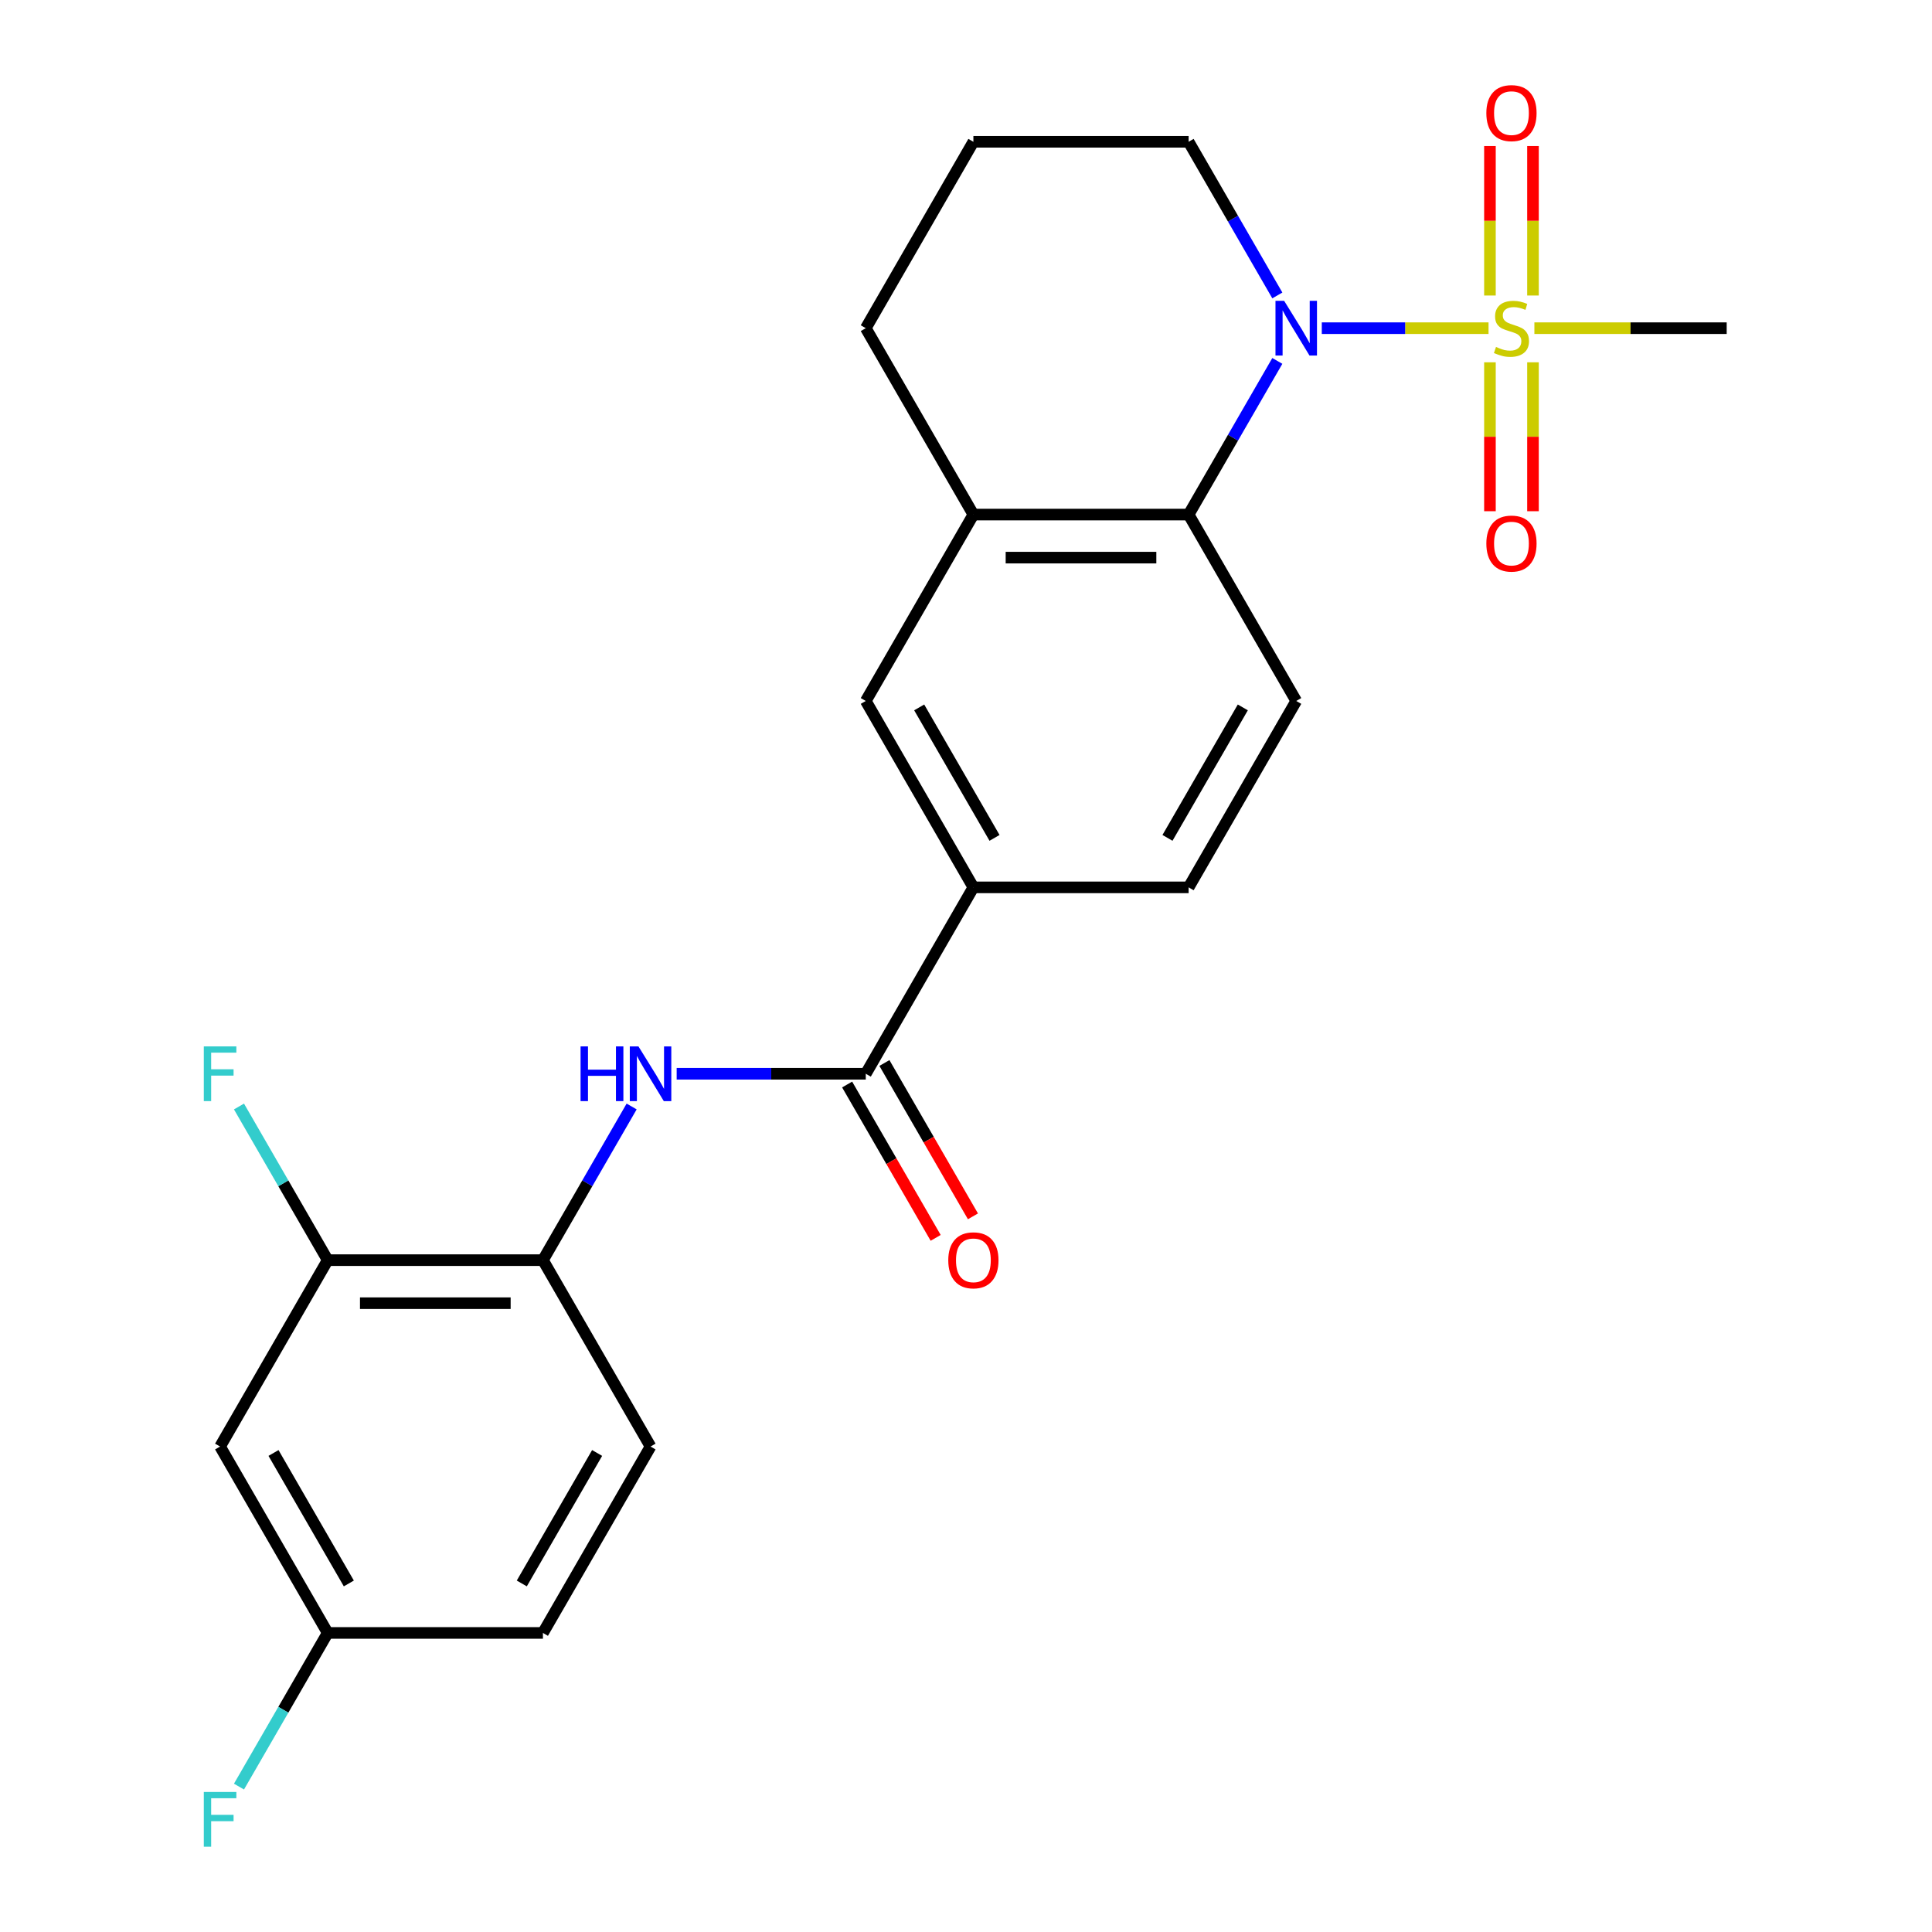 <?xml version='1.0' encoding='iso-8859-1'?>
<svg version='1.1' baseProfile='full'
              xmlns='http://www.w3.org/2000/svg'
                      xmlns:rdkit='http://www.rdkit.org/xml'
                      xmlns:xlink='http://www.w3.org/1999/xlink'
                  xml:space='preserve'
width='1000px' height='1000px' viewBox='0 0 1000 1000'>
<!-- END OF HEADER -->
<rect style='opacity:1.0;fill:#FFFFFF;stroke:none' width='1000' height='1000' x='0' y='0'> </rect>
<path class='bond-0' d='M 770.465,169.865 L 727.311,169.865' style='fill:none;fill-rule:evenodd;stroke:#CCCC00;stroke-width:6px;stroke-linecap:butt;stroke-linejoin:miter;stroke-opacity:1' />
<path class='bond-0' d='M 727.311,169.865 L 684.156,169.865' style='fill:none;fill-rule:evenodd;stroke:#0000FF;stroke-width:6px;stroke-linecap:butt;stroke-linejoin:miter;stroke-opacity:1' />
<path class='bond-10' d='M 771.19,187.53 L 771.19,226.067' style='fill:none;fill-rule:evenodd;stroke:#CCCC00;stroke-width:6px;stroke-linecap:butt;stroke-linejoin:miter;stroke-opacity:1' />
<path class='bond-10' d='M 771.19,226.067 L 771.19,264.604' style='fill:none;fill-rule:evenodd;stroke:#FF0000;stroke-width:6px;stroke-linecap:butt;stroke-linejoin:miter;stroke-opacity:1' />
<path class='bond-10' d='M 793.47,187.53 L 793.47,226.067' style='fill:none;fill-rule:evenodd;stroke:#CCCC00;stroke-width:6px;stroke-linecap:butt;stroke-linejoin:miter;stroke-opacity:1' />
<path class='bond-10' d='M 793.47,226.067 L 793.47,264.604' style='fill:none;fill-rule:evenodd;stroke:#FF0000;stroke-width:6px;stroke-linecap:butt;stroke-linejoin:miter;stroke-opacity:1' />
<path class='bond-11' d='M 793.47,152.96 L 793.47,114.272' style='fill:none;fill-rule:evenodd;stroke:#CCCC00;stroke-width:6px;stroke-linecap:butt;stroke-linejoin:miter;stroke-opacity:1' />
<path class='bond-11' d='M 793.47,114.272 L 793.47,75.585' style='fill:none;fill-rule:evenodd;stroke:#FF0000;stroke-width:6px;stroke-linecap:butt;stroke-linejoin:miter;stroke-opacity:1' />
<path class='bond-11' d='M 771.19,152.96 L 771.19,114.272' style='fill:none;fill-rule:evenodd;stroke:#CCCC00;stroke-width:6px;stroke-linecap:butt;stroke-linejoin:miter;stroke-opacity:1' />
<path class='bond-11' d='M 771.19,114.272 L 771.19,75.585' style='fill:none;fill-rule:evenodd;stroke:#FF0000;stroke-width:6px;stroke-linecap:butt;stroke-linejoin:miter;stroke-opacity:1' />
<path class='bond-17' d='M 794.195,169.865 L 843.964,169.865' style='fill:none;fill-rule:evenodd;stroke:#CCCC00;stroke-width:6px;stroke-linecap:butt;stroke-linejoin:miter;stroke-opacity:1' />
<path class='bond-17' d='M 843.964,169.865 L 893.732,169.865' style='fill:none;fill-rule:evenodd;stroke:#000000;stroke-width:6px;stroke-linecap:butt;stroke-linejoin:miter;stroke-opacity:1' />
<path class='bond-1' d='M 661.145,186.81 L 638.186,226.576' style='fill:none;fill-rule:evenodd;stroke:#0000FF;stroke-width:6px;stroke-linecap:butt;stroke-linejoin:miter;stroke-opacity:1' />
<path class='bond-1' d='M 638.186,226.576 L 615.227,266.342' style='fill:none;fill-rule:evenodd;stroke:#000000;stroke-width:6px;stroke-linecap:butt;stroke-linejoin:miter;stroke-opacity:1' />
<path class='bond-18' d='M 661.145,152.92 L 638.186,113.154' style='fill:none;fill-rule:evenodd;stroke:#0000FF;stroke-width:6px;stroke-linecap:butt;stroke-linejoin:miter;stroke-opacity:1' />
<path class='bond-18' d='M 638.186,113.154 L 615.227,73.388' style='fill:none;fill-rule:evenodd;stroke:#000000;stroke-width:6px;stroke-linecap:butt;stroke-linejoin:miter;stroke-opacity:1' />
<path class='bond-4' d='M 615.227,266.342 L 503.824,266.342' style='fill:none;fill-rule:evenodd;stroke:#000000;stroke-width:6px;stroke-linecap:butt;stroke-linejoin:miter;stroke-opacity:1' />
<path class='bond-4' d='M 598.516,288.623 L 520.535,288.623' style='fill:none;fill-rule:evenodd;stroke:#000000;stroke-width:6px;stroke-linecap:butt;stroke-linejoin:miter;stroke-opacity:1' />
<path class='bond-9' d='M 615.227,266.342 L 670.928,362.819' style='fill:none;fill-rule:evenodd;stroke:#000000;stroke-width:6px;stroke-linecap:butt;stroke-linejoin:miter;stroke-opacity:1' />
<path class='bond-2' d='M 448.123,555.774 L 503.824,459.297' style='fill:none;fill-rule:evenodd;stroke:#000000;stroke-width:6px;stroke-linecap:butt;stroke-linejoin:miter;stroke-opacity:1' />
<path class='bond-3' d='M 448.123,555.774 L 399.184,555.774' style='fill:none;fill-rule:evenodd;stroke:#000000;stroke-width:6px;stroke-linecap:butt;stroke-linejoin:miter;stroke-opacity:1' />
<path class='bond-3' d='M 399.184,555.774 L 350.246,555.774' style='fill:none;fill-rule:evenodd;stroke:#0000FF;stroke-width:6px;stroke-linecap:butt;stroke-linejoin:miter;stroke-opacity:1' />
<path class='bond-13' d='M 438.475,561.344 L 461.388,601.03' style='fill:none;fill-rule:evenodd;stroke:#000000;stroke-width:6px;stroke-linecap:butt;stroke-linejoin:miter;stroke-opacity:1' />
<path class='bond-13' d='M 461.388,601.03 L 484.301,640.716' style='fill:none;fill-rule:evenodd;stroke:#FF0000;stroke-width:6px;stroke-linecap:butt;stroke-linejoin:miter;stroke-opacity:1' />
<path class='bond-13' d='M 457.771,550.204 L 480.684,589.89' style='fill:none;fill-rule:evenodd;stroke:#000000;stroke-width:6px;stroke-linecap:butt;stroke-linejoin:miter;stroke-opacity:1' />
<path class='bond-13' d='M 480.684,589.89 L 503.596,629.576' style='fill:none;fill-rule:evenodd;stroke:#FF0000;stroke-width:6px;stroke-linecap:butt;stroke-linejoin:miter;stroke-opacity:1' />
<path class='bond-6' d='M 326.938,572.719 L 303.979,612.485' style='fill:none;fill-rule:evenodd;stroke:#0000FF;stroke-width:6px;stroke-linecap:butt;stroke-linejoin:miter;stroke-opacity:1' />
<path class='bond-6' d='M 303.979,612.485 L 281.02,652.251' style='fill:none;fill-rule:evenodd;stroke:#000000;stroke-width:6px;stroke-linecap:butt;stroke-linejoin:miter;stroke-opacity:1' />
<path class='bond-8' d='M 503.824,266.342 L 448.123,362.819' style='fill:none;fill-rule:evenodd;stroke:#000000;stroke-width:6px;stroke-linecap:butt;stroke-linejoin:miter;stroke-opacity:1' />
<path class='bond-24' d='M 503.824,266.342 L 448.123,169.865' style='fill:none;fill-rule:evenodd;stroke:#000000;stroke-width:6px;stroke-linecap:butt;stroke-linejoin:miter;stroke-opacity:1' />
<path class='bond-5' d='M 503.824,459.297 L 615.227,459.297' style='fill:none;fill-rule:evenodd;stroke:#000000;stroke-width:6px;stroke-linecap:butt;stroke-linejoin:miter;stroke-opacity:1' />
<path class='bond-25' d='M 503.824,459.297 L 448.123,362.819' style='fill:none;fill-rule:evenodd;stroke:#000000;stroke-width:6px;stroke-linecap:butt;stroke-linejoin:miter;stroke-opacity:1' />
<path class='bond-25' d='M 514.765,433.685 L 475.774,366.151' style='fill:none;fill-rule:evenodd;stroke:#000000;stroke-width:6px;stroke-linecap:butt;stroke-linejoin:miter;stroke-opacity:1' />
<path class='bond-7' d='M 281.02,652.251 L 169.617,652.251' style='fill:none;fill-rule:evenodd;stroke:#000000;stroke-width:6px;stroke-linecap:butt;stroke-linejoin:miter;stroke-opacity:1' />
<path class='bond-7' d='M 264.309,674.532 L 186.328,674.532' style='fill:none;fill-rule:evenodd;stroke:#000000;stroke-width:6px;stroke-linecap:butt;stroke-linejoin:miter;stroke-opacity:1' />
<path class='bond-15' d='M 281.02,652.251 L 336.721,748.728' style='fill:none;fill-rule:evenodd;stroke:#000000;stroke-width:6px;stroke-linecap:butt;stroke-linejoin:miter;stroke-opacity:1' />
<path class='bond-12' d='M 169.617,652.251 L 113.916,748.728' style='fill:none;fill-rule:evenodd;stroke:#000000;stroke-width:6px;stroke-linecap:butt;stroke-linejoin:miter;stroke-opacity:1' />
<path class='bond-19' d='M 169.617,652.251 L 146.658,612.485' style='fill:none;fill-rule:evenodd;stroke:#000000;stroke-width:6px;stroke-linecap:butt;stroke-linejoin:miter;stroke-opacity:1' />
<path class='bond-19' d='M 146.658,612.485 L 123.699,572.719' style='fill:none;fill-rule:evenodd;stroke:#33CCCC;stroke-width:6px;stroke-linecap:butt;stroke-linejoin:miter;stroke-opacity:1' />
<path class='bond-14' d='M 670.928,362.819 L 615.227,459.297' style='fill:none;fill-rule:evenodd;stroke:#000000;stroke-width:6px;stroke-linecap:butt;stroke-linejoin:miter;stroke-opacity:1' />
<path class='bond-14' d='M 643.277,366.151 L 604.286,433.685' style='fill:none;fill-rule:evenodd;stroke:#000000;stroke-width:6px;stroke-linecap:butt;stroke-linejoin:miter;stroke-opacity:1' />
<path class='bond-26' d='M 113.916,748.728 L 169.617,845.206' style='fill:none;fill-rule:evenodd;stroke:#000000;stroke-width:6px;stroke-linecap:butt;stroke-linejoin:miter;stroke-opacity:1' />
<path class='bond-26' d='M 141.567,752.06 L 180.558,819.594' style='fill:none;fill-rule:evenodd;stroke:#000000;stroke-width:6px;stroke-linecap:butt;stroke-linejoin:miter;stroke-opacity:1' />
<path class='bond-20' d='M 336.721,748.728 L 281.02,845.206' style='fill:none;fill-rule:evenodd;stroke:#000000;stroke-width:6px;stroke-linecap:butt;stroke-linejoin:miter;stroke-opacity:1' />
<path class='bond-20' d='M 309.07,752.06 L 270.079,819.594' style='fill:none;fill-rule:evenodd;stroke:#000000;stroke-width:6px;stroke-linecap:butt;stroke-linejoin:miter;stroke-opacity:1' />
<path class='bond-16' d='M 169.617,845.206 L 281.02,845.206' style='fill:none;fill-rule:evenodd;stroke:#000000;stroke-width:6px;stroke-linecap:butt;stroke-linejoin:miter;stroke-opacity:1' />
<path class='bond-21' d='M 169.617,845.206 L 146.658,884.972' style='fill:none;fill-rule:evenodd;stroke:#000000;stroke-width:6px;stroke-linecap:butt;stroke-linejoin:miter;stroke-opacity:1' />
<path class='bond-21' d='M 146.658,884.972 L 123.699,924.738' style='fill:none;fill-rule:evenodd;stroke:#33CCCC;stroke-width:6px;stroke-linecap:butt;stroke-linejoin:miter;stroke-opacity:1' />
<path class='bond-23' d='M 615.227,73.388 L 503.824,73.388' style='fill:none;fill-rule:evenodd;stroke:#000000;stroke-width:6px;stroke-linecap:butt;stroke-linejoin:miter;stroke-opacity:1' />
<path class='bond-22' d='M 448.123,169.865 L 503.824,73.388' style='fill:none;fill-rule:evenodd;stroke:#000000;stroke-width:6px;stroke-linecap:butt;stroke-linejoin:miter;stroke-opacity:1' />
<path  class='atom-0' d='M 774.33 179.585
Q 774.65 179.705, 775.97 180.265
Q 777.29 180.825, 778.73 181.185
Q 780.21 181.505, 781.65 181.505
Q 784.33 181.505, 785.89 180.225
Q 787.45 178.905, 787.45 176.625
Q 787.45 175.065, 786.65 174.105
Q 785.89 173.145, 784.69 172.625
Q 783.49 172.105, 781.49 171.505
Q 778.97 170.745, 777.45 170.025
Q 775.97 169.305, 774.89 167.785
Q 773.85 166.265, 773.85 163.705
Q 773.85 160.145, 776.25 157.945
Q 778.69 155.745, 783.49 155.745
Q 786.77 155.745, 790.49 157.305
L 789.57 160.385
Q 786.17 158.985, 783.61 158.985
Q 780.85 158.985, 779.33 160.145
Q 777.81 161.265, 777.85 163.225
Q 777.85 164.745, 778.61 165.665
Q 779.41 166.585, 780.53 167.105
Q 781.69 167.625, 783.61 168.225
Q 786.17 169.025, 787.69 169.825
Q 789.21 170.625, 790.29 172.265
Q 791.41 173.865, 791.41 176.625
Q 791.41 180.545, 788.77 182.665
Q 786.17 184.745, 781.81 184.745
Q 779.29 184.745, 777.37 184.185
Q 775.49 183.665, 773.25 182.745
L 774.33 179.585
' fill='#CCCC00'/>
<path  class='atom-1' d='M 664.668 155.705
L 673.948 170.705
Q 674.868 172.185, 676.348 174.865
Q 677.828 177.545, 677.908 177.705
L 677.908 155.705
L 681.668 155.705
L 681.668 184.025
L 677.788 184.025
L 667.828 167.625
Q 666.668 165.705, 665.428 163.505
Q 664.228 161.305, 663.868 160.625
L 663.868 184.025
L 660.188 184.025
L 660.188 155.705
L 664.668 155.705
' fill='#0000FF'/>
<path  class='atom-4' d='M 300.501 541.614
L 304.341 541.614
L 304.341 553.654
L 318.821 553.654
L 318.821 541.614
L 322.661 541.614
L 322.661 569.934
L 318.821 569.934
L 318.821 556.854
L 304.341 556.854
L 304.341 569.934
L 300.501 569.934
L 300.501 541.614
' fill='#0000FF'/>
<path  class='atom-4' d='M 330.461 541.614
L 339.741 556.614
Q 340.661 558.094, 342.141 560.774
Q 343.621 563.454, 343.701 563.614
L 343.701 541.614
L 347.461 541.614
L 347.461 569.934
L 343.581 569.934
L 333.621 553.534
Q 332.461 551.614, 331.221 549.414
Q 330.021 547.214, 329.661 546.534
L 329.661 569.934
L 325.981 569.934
L 325.981 541.614
L 330.461 541.614
' fill='#0000FF'/>
<path  class='atom-11' d='M 769.33 281.347
Q 769.33 274.547, 772.69 270.747
Q 776.05 266.947, 782.33 266.947
Q 788.61 266.947, 791.97 270.747
Q 795.33 274.547, 795.33 281.347
Q 795.33 288.227, 791.93 292.147
Q 788.53 296.027, 782.33 296.027
Q 776.09 296.027, 772.69 292.147
Q 769.33 288.267, 769.33 281.347
M 782.33 292.827
Q 786.65 292.827, 788.97 289.947
Q 791.33 287.027, 791.33 281.347
Q 791.33 275.787, 788.97 272.987
Q 786.65 270.147, 782.33 270.147
Q 778.01 270.147, 775.65 272.947
Q 773.33 275.747, 773.33 281.347
Q 773.33 287.067, 775.65 289.947
Q 778.01 292.827, 782.33 292.827
' fill='#FF0000'/>
<path  class='atom-12' d='M 769.33 58.542
Q 769.33 51.742, 772.69 47.943
Q 776.05 44.142, 782.33 44.142
Q 788.61 44.142, 791.97 47.943
Q 795.33 51.742, 795.33 58.542
Q 795.33 65.422, 791.93 69.343
Q 788.53 73.222, 782.33 73.222
Q 776.09 73.222, 772.69 69.343
Q 769.33 65.463, 769.33 58.542
M 782.33 70.022
Q 786.65 70.022, 788.97 67.142
Q 791.33 64.222, 791.33 58.542
Q 791.33 52.983, 788.97 50.182
Q 786.65 47.343, 782.33 47.343
Q 778.01 47.343, 775.65 50.142
Q 773.33 52.943, 773.33 58.542
Q 773.33 64.263, 775.65 67.142
Q 778.01 70.022, 782.33 70.022
' fill='#FF0000'/>
<path  class='atom-14' d='M 490.824 652.331
Q 490.824 645.531, 494.184 641.731
Q 497.544 637.931, 503.824 637.931
Q 510.104 637.931, 513.464 641.731
Q 516.824 645.531, 516.824 652.331
Q 516.824 659.211, 513.424 663.131
Q 510.024 667.011, 503.824 667.011
Q 497.584 667.011, 494.184 663.131
Q 490.824 659.251, 490.824 652.331
M 503.824 663.811
Q 508.144 663.811, 510.464 660.931
Q 512.824 658.011, 512.824 652.331
Q 512.824 646.771, 510.464 643.971
Q 508.144 641.131, 503.824 641.131
Q 499.504 641.131, 497.144 643.931
Q 494.824 646.731, 494.824 652.331
Q 494.824 658.051, 497.144 660.931
Q 499.504 663.811, 503.824 663.811
' fill='#FF0000'/>
<path  class='atom-20' d='M 105.496 541.614
L 122.336 541.614
L 122.336 544.854
L 109.296 544.854
L 109.296 553.454
L 120.896 553.454
L 120.896 556.734
L 109.296 556.734
L 109.296 569.934
L 105.496 569.934
L 105.496 541.614
' fill='#33CCCC'/>
<path  class='atom-22' d='M 105.496 927.523
L 122.336 927.523
L 122.336 930.763
L 109.296 930.763
L 109.296 939.363
L 120.896 939.363
L 120.896 942.643
L 109.296 942.643
L 109.296 955.843
L 105.496 955.843
L 105.496 927.523
' fill='#33CCCC'/>
</svg>
